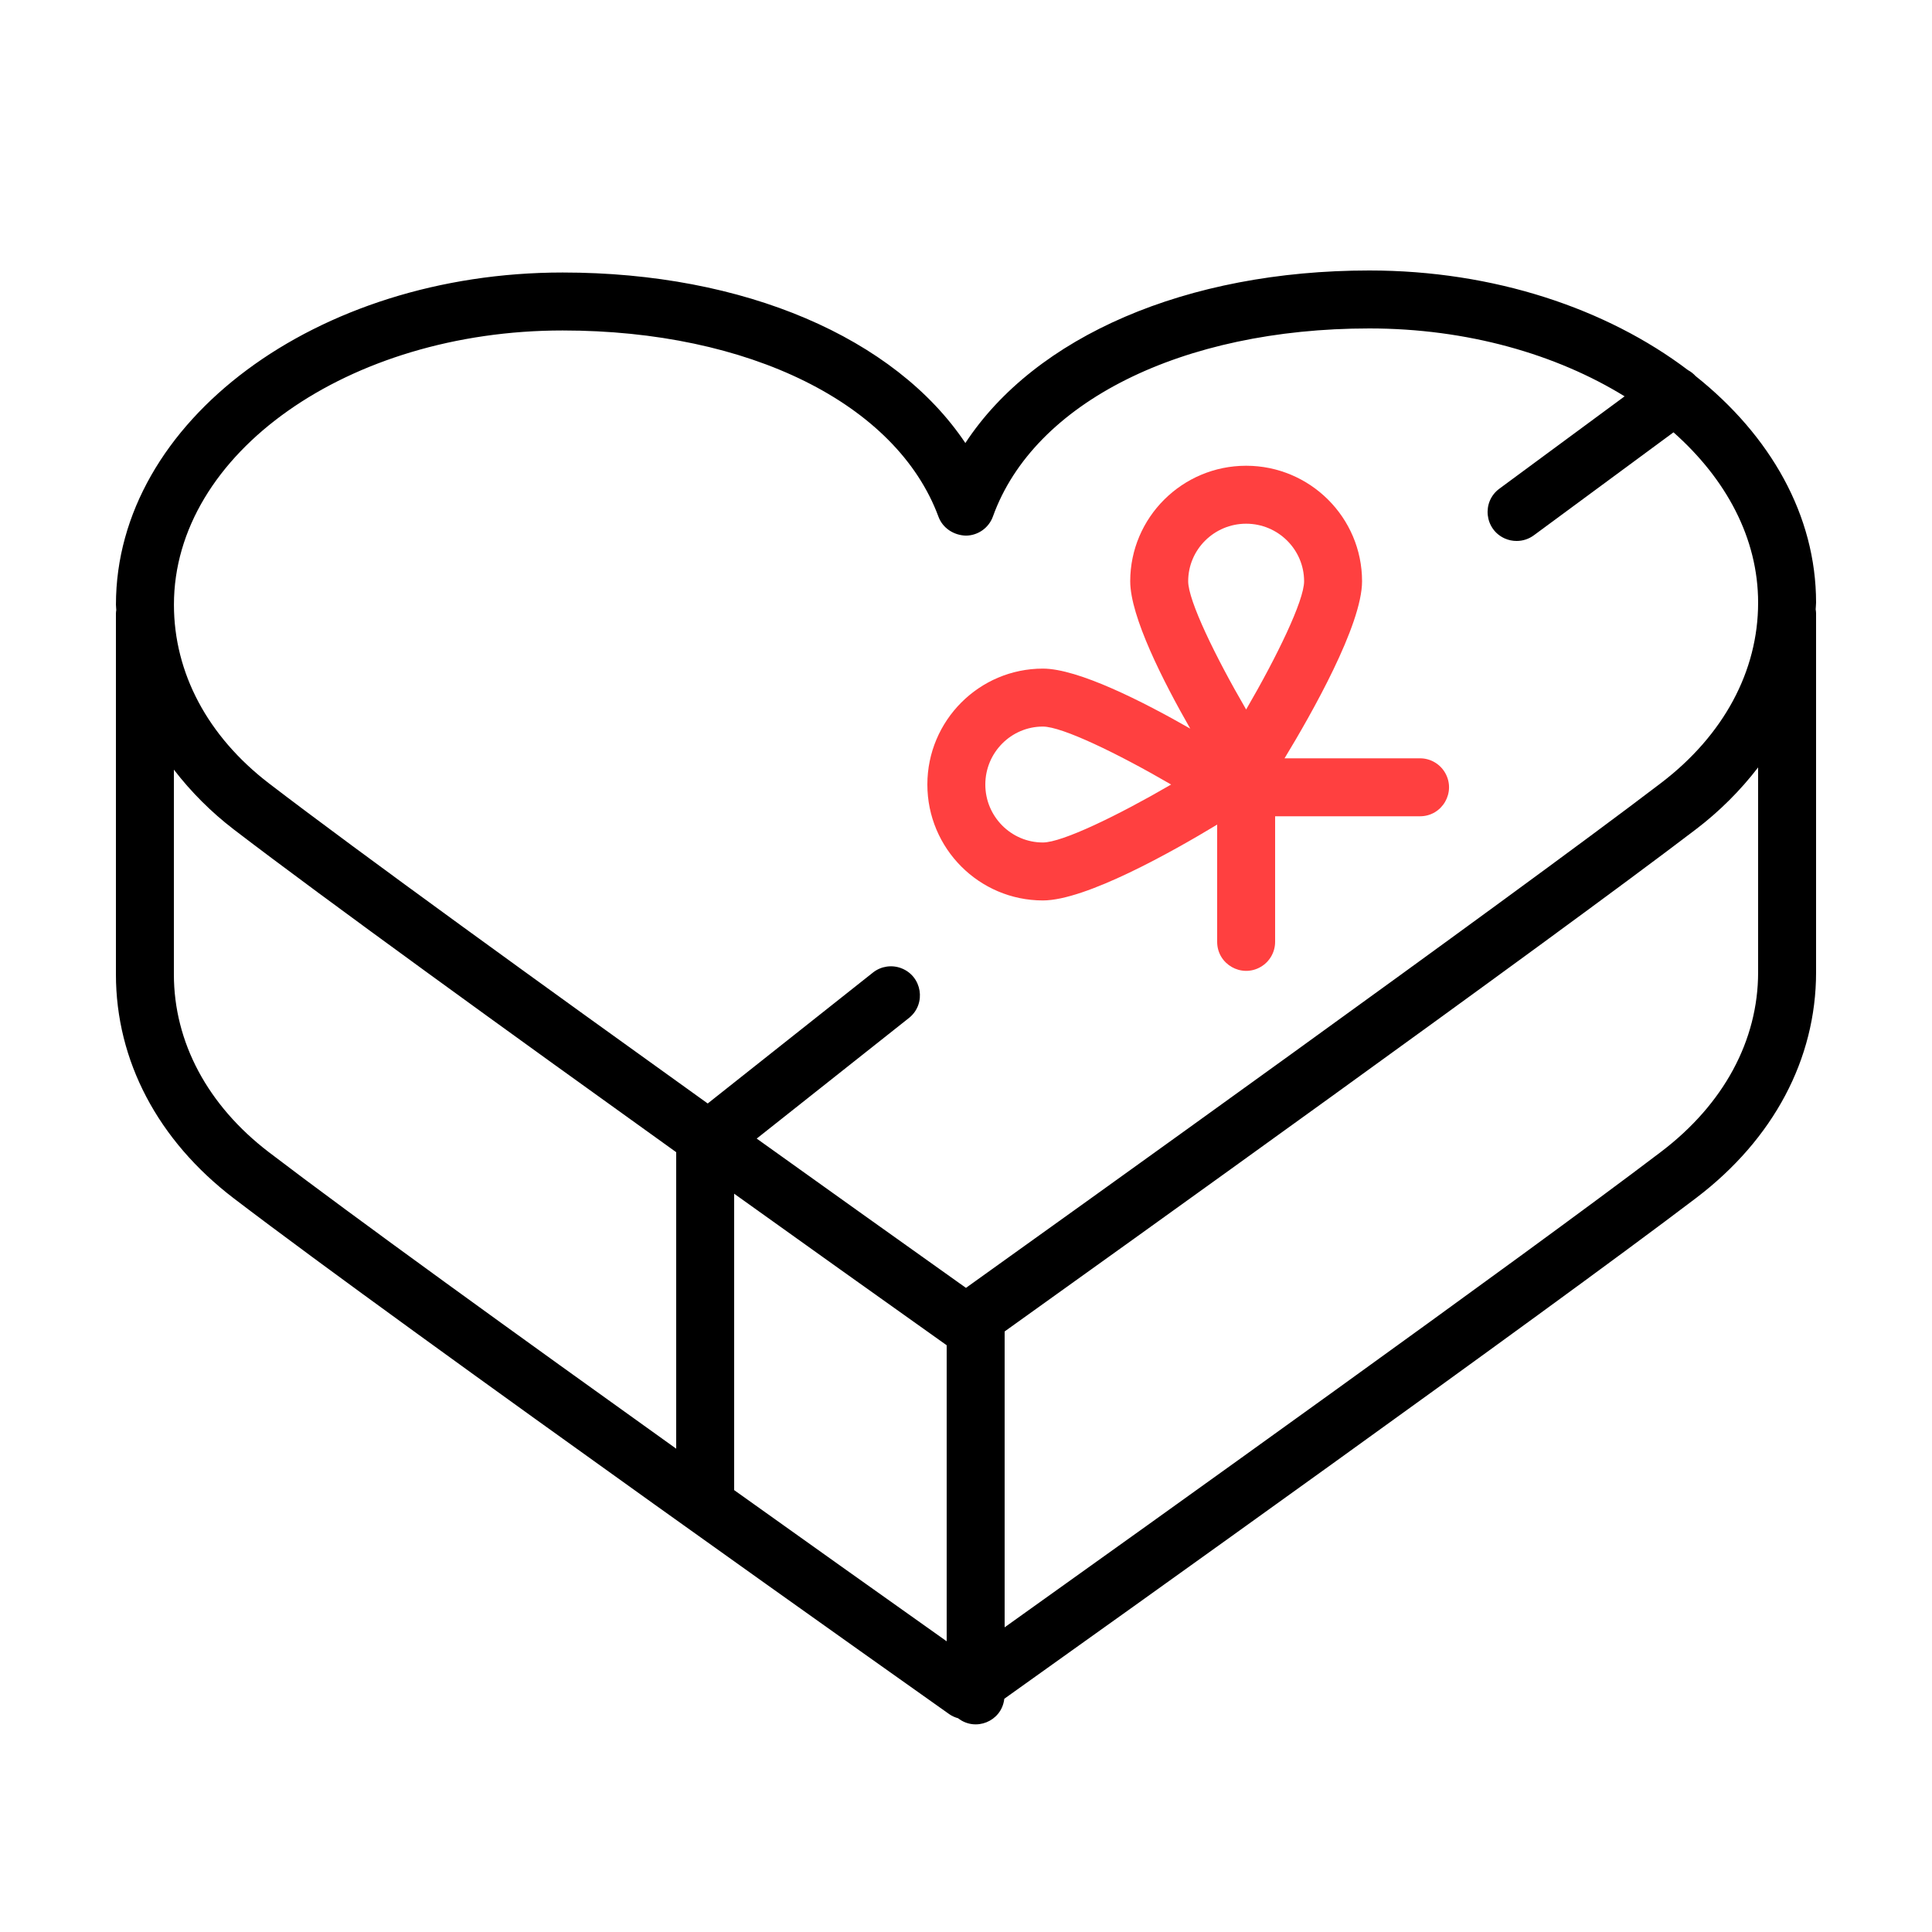 <?xml version="1.0" encoding="UTF-8"?> <svg xmlns="http://www.w3.org/2000/svg" viewBox="1950 2450 100 100" width="100" height="100" data-guides="{&quot;vertical&quot;:[],&quot;horizontal&quot;:[]}"><path fill="url(#tSvgGradient9fdd56e0e)" stroke="none" fill-opacity="1" stroke-width="1" stroke-opacity="1" color="rgb(51, 51, 51)" fill-rule="evenodd" font-size-adjust="none" id="tSvg2cf52b8ec7" title="Path 1" d="M 2044 2481.194 C 2044 2476.664 2041.628 2472.54 2037.765 2469.466C 2037.651 2469.341 2037.517 2469.236 2037.368 2469.156C 2033.169 2465.977 2027.33 2464 2020.878 2464C 2011.398 2464 2003.58 2467.422 1999.967 2472.931C 1996.324 2467.487 1988.533 2464.105 1979.123 2464.105C 1966.373 2464.105 1956.001 2471.818 1956.001 2481.299C 1956.001 2481.392 1956.016 2481.482 1956.018 2481.575C 1956.011 2481.633 1956 2481.69 1956 2481.75C 1956 2487.976 1956 2494.203 1956 2500.429C 1956 2504.902 1958.166 2509.02 1962.099 2512.025C 1970.994 2518.819 1998.853 2538.526 1999.133 2538.724C 1999.275 2538.824 1999.431 2538.891 1999.592 2538.937C 2000.493 2539.64 2001.818 2539.105 2001.976 2537.973C 2001.979 2537.958 2001.98 2537.943 2001.982 2537.928C 2007.245 2534.177 2029.909 2517.999 2037.802 2511.999C 2041.799 2508.959 2044 2504.813 2044 2500.325C 2044 2494.133 2044 2487.942 2044 2481.75C 2044 2481.678 2043.989 2481.609 2043.979 2481.54C 2043.982 2481.424 2044 2481.31 2044 2481.194ZM 1979.123 2467.105 C 1988.772 2467.105 1996.408 2470.889 1998.575 2476.745C 1998.793 2477.336 1999.366 2477.704 1999.989 2477.724C 2000.619 2477.721 2001.18 2477.325 2001.394 2476.732C 2003.521 2470.82 2011.169 2467 2020.878 2467C 2025.936 2467 2030.551 2468.333 2034.09 2470.514C 2031.93 2472.107 2029.77 2473.7 2027.61 2475.293C 2026.68 2475.976 2026.838 2477.41 2027.895 2477.874C 2028.086 2477.958 2028.293 2478.001 2028.502 2478C 2028.812 2478 2029.123 2477.905 2029.392 2477.707C 2031.801 2475.93 2034.211 2474.154 2036.62 2472.377C 2039.353 2474.801 2041 2477.862 2041 2481.194C 2041 2484.738 2039.219 2488.051 2035.984 2490.521C 2028.006 2496.606 2004.791 2513.232 1999.998 2516.66C 1996.384 2514.09 1992.773 2511.514 1989.167 2508.933C 1991.799 2506.848 1994.432 2504.762 1997.064 2502.677C 1997.958 2501.946 1997.726 2500.522 1996.646 2500.113C 1996.16 2499.929 1995.613 2500.009 1995.201 2500.326C 1992.344 2502.589 1989.488 2504.853 1986.631 2507.116C 1978.299 2501.141 1968.538 2494.087 1963.925 2490.55C 1960.751 2488.117 1959.003 2484.832 1959.003 2481.3C 1959.001 2473.472 1968.028 2467.105 1979.123 2467.105ZM 1999 2519.63 C 1999 2524.738 1999 2529.845 1999 2534.953C 1995.329 2532.35 1991.663 2529.742 1988 2527.128C 1988 2522.014 1988 2516.9 1988 2511.786C 1991.662 2514.407 1995.329 2517.022 1999 2519.63ZM 1959 2500.429 C 1959 2496.898 1959 2493.368 1959 2489.837C 1959.894 2490.998 1960.936 2492.038 1962.098 2492.93C 1966.759 2496.502 1976.622 2503.63 1985 2509.637C 1985 2514.753 1985 2519.868 1985 2524.984C 1977.058 2519.302 1968.236 2512.937 1963.92 2509.64C 1960.748 2507.216 1959 2503.945 1959 2500.429ZM 2041 2500.325 C 2041 2503.854 2039.219 2507.152 2035.985 2509.61C 2028.817 2515.06 2009.354 2528.983 2002 2534.23C 2002 2529.125 2002 2524.021 2002 2518.916C 2007.291 2515.131 2029.92 2498.92 2037.805 2492.906C 2039.005 2491.989 2040.079 2490.918 2041 2489.721C 2041 2493.256 2041 2496.79 2041 2500.325Z"></path><path fill="#ff4040" stroke="none" fill-opacity="1" stroke-width="1" stroke-opacity="1" color="rgb(51, 51, 51)" fill-rule="evenodd" font-size-adjust="none" id="tSvgc8f23c52e7" title="Path 2" d="M 2003.98 2496.607 C 2006.192 2496.607 2010.655 2494.098 2013 2492.681C 2013 2494.704 2013 2496.727 2013 2498.75C 2013 2499.905 2014.25 2500.626 2015.25 2500.049C 2015.714 2499.781 2016 2499.286 2016 2498.75C 2016 2496.583 2016 2494.417 2016 2492.25C 2018.5 2492.25 2021 2492.25 2023.5 2492.25C 2024.655 2492.25 2025.376 2491 2024.799 2490C 2024.531 2489.536 2024.036 2489.25 2023.5 2489.25C 2021.163 2489.25 2018.825 2489.25 2016.488 2489.25C 2017.887 2486.947 2020.5 2482.343 2020.5 2480.087C 2020.5 2476.79 2017.809 2474.107 2014.5 2474.107C 2011.191 2474.107 2008.5 2476.79 2008.5 2480.087C 2008.5 2481.914 2010.212 2485.276 2011.607 2487.714C 2009.169 2486.319 2005.807 2484.607 2003.98 2484.607C 2000.682 2484.607 1998 2487.298 1998 2490.607C 1998 2493.916 2000.683 2496.607 2003.98 2496.607ZM 2014.5 2477.107 C 2016.154 2477.107 2017.5 2478.444 2017.5 2480.087C 2017.5 2481.085 2016.103 2483.969 2014.5 2486.724C 2012.897 2483.97 2011.5 2481.085 2011.5 2480.087C 2011.5 2478.444 2012.846 2477.107 2014.5 2477.107ZM 2003.98 2487.607 C 2004.978 2487.607 2007.862 2489.004 2010.617 2490.607C 2007.863 2492.21 2004.979 2493.607 2003.98 2493.607C 2002.336 2493.607 2001 2492.261 2001 2490.607C 2001 2488.953 2002.337 2487.607 2003.98 2487.607Z"></path><defs><linearGradient id="tSvgGradient9fdd56e0e" x1="1956" x2="2044" y1="2501.627" y2="2501.627" color="rgb(51, 51, 51)" fill="rgb(0, 0, 0)" font-size-adjust="none" gradientUnits="userSpaceOnUse" gradientTransform=""><stop offset="0" stop-color="hsl(0,100%,62.55%)" stop-opacity="1"></stop><stop offset="1" stop-color="hsl(28.008,100%,50%)" stop-opacity="1"></stop></linearGradient></defs></svg> 
